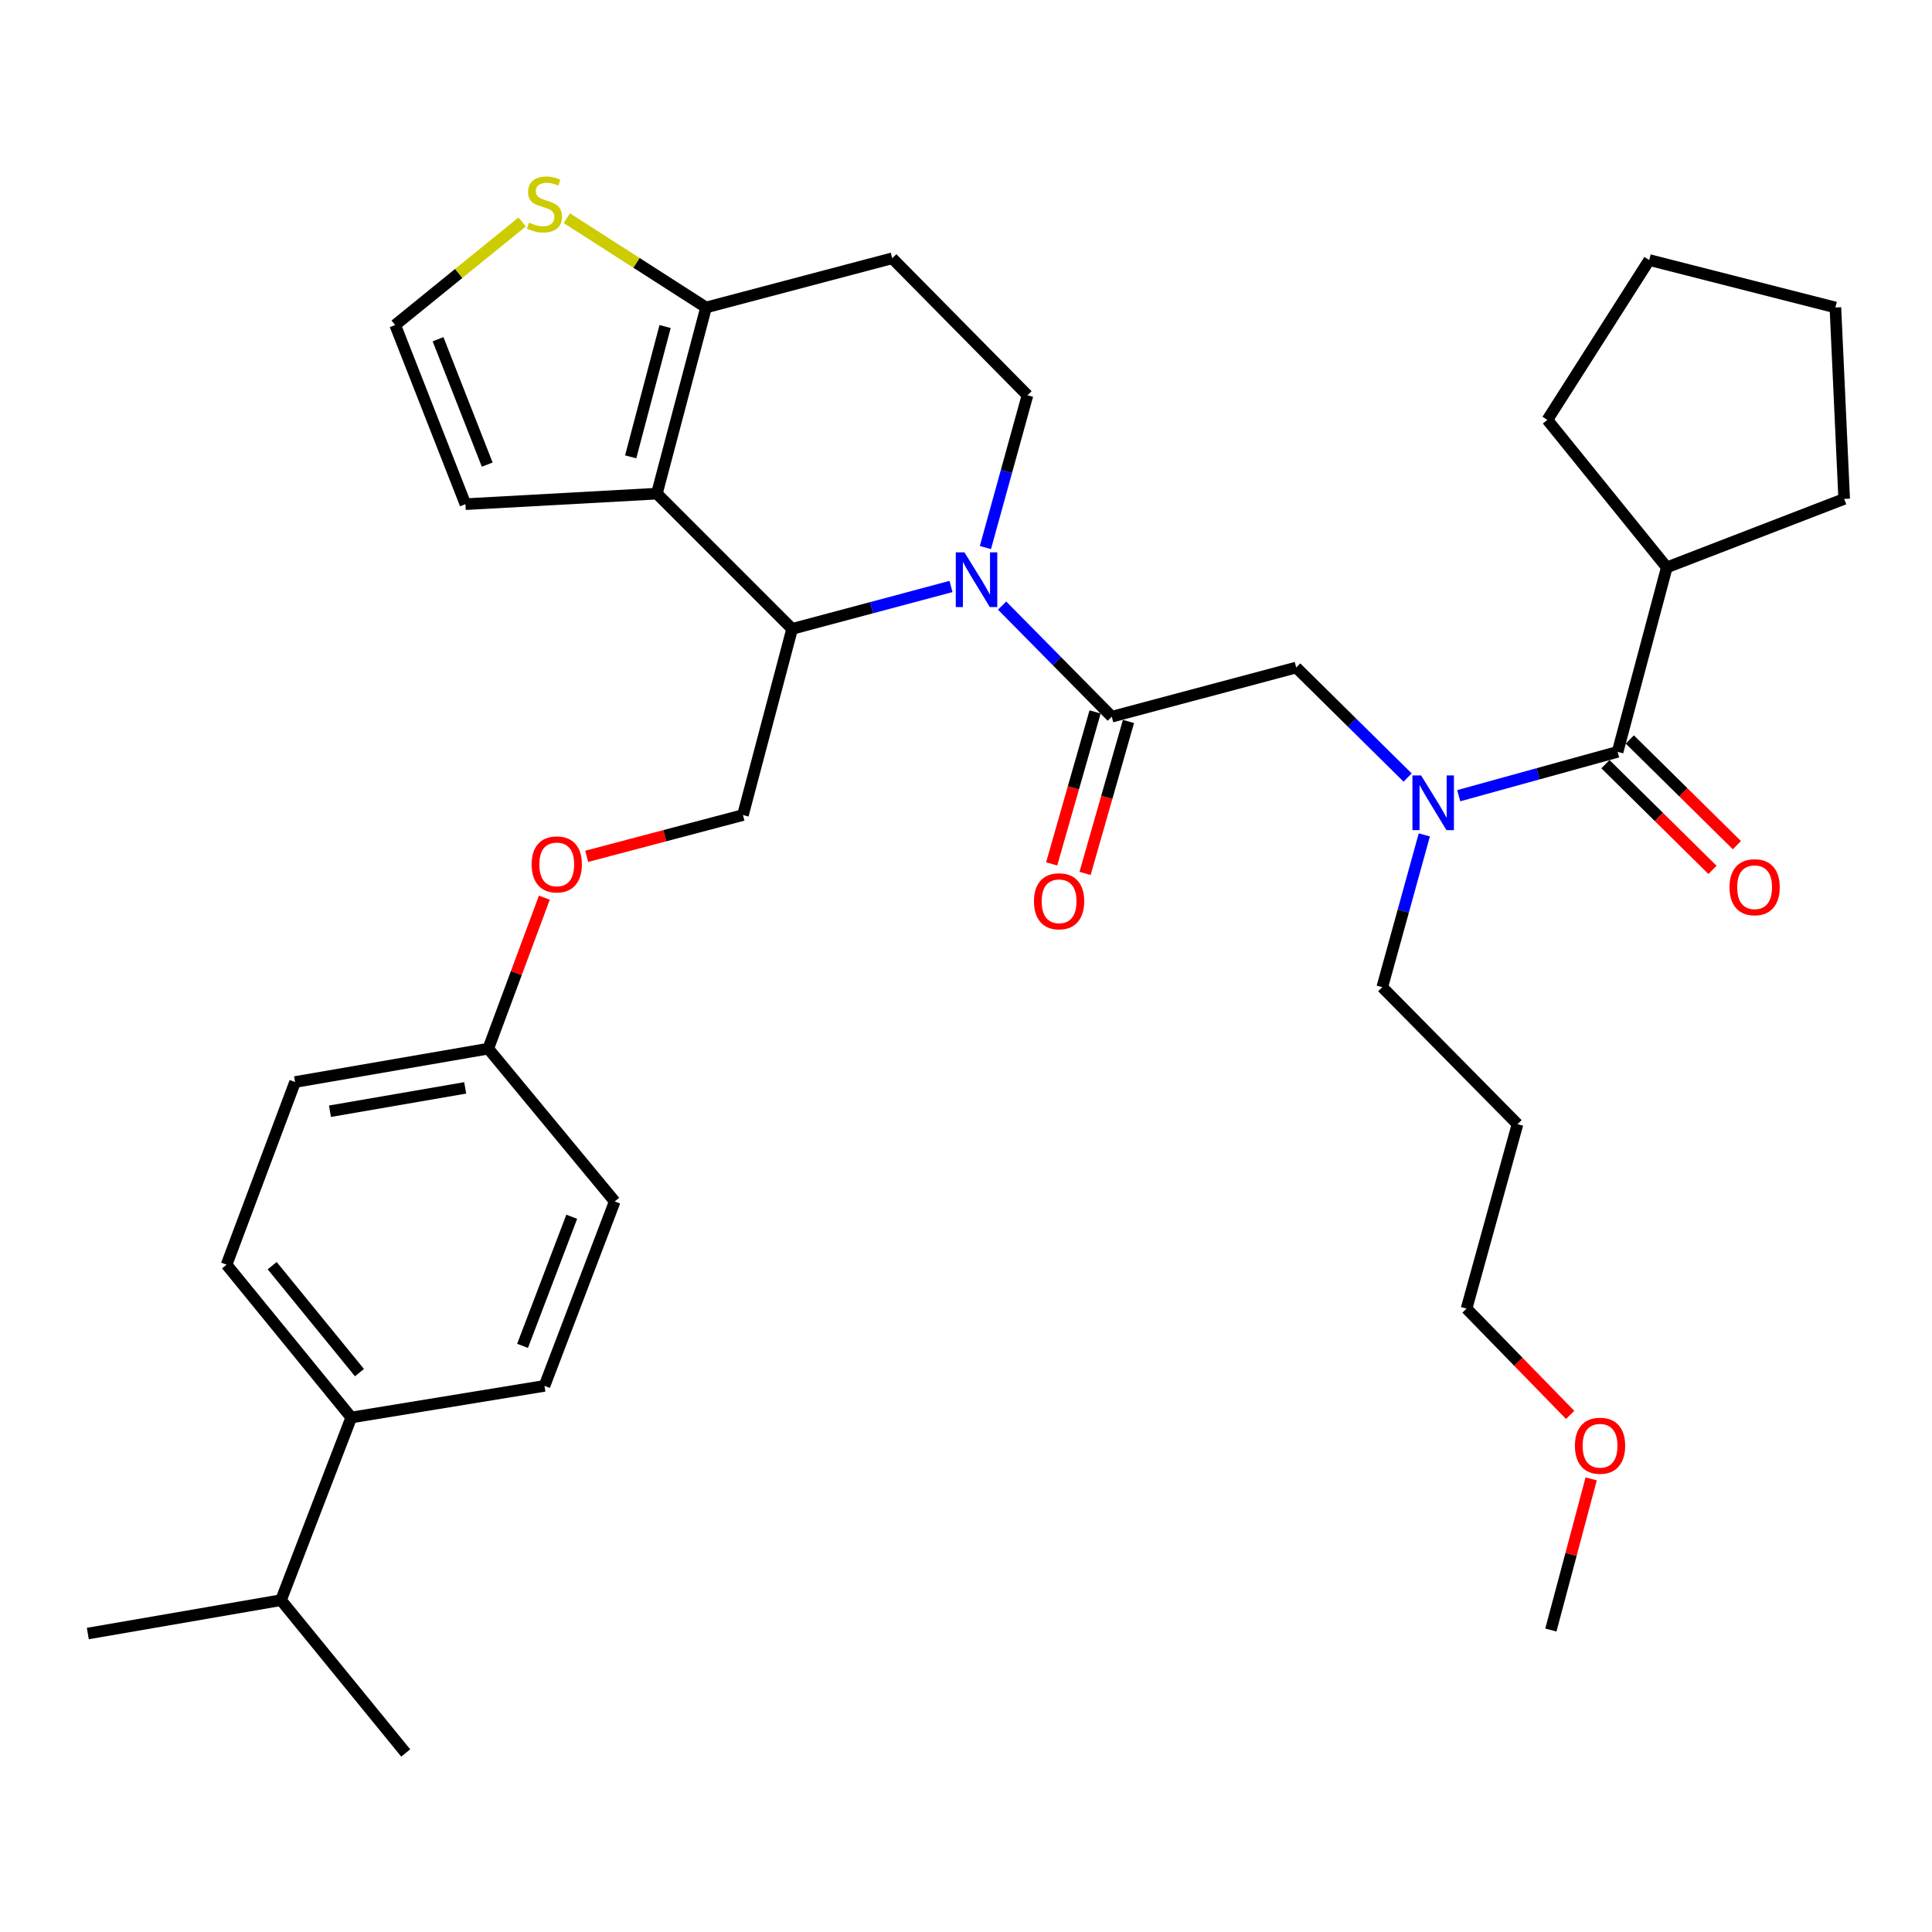 <?xml version='1.0' encoding='iso-8859-1'?>
<svg version='1.1' baseProfile='full'
              xmlns='http://www.w3.org/2000/svg'
                      xmlns:rdkit='http://www.rdkit.org/xml'
                      xmlns:xlink='http://www.w3.org/1999/xlink'
                  xml:space='preserve'
width='1000px' height='1000px' viewBox='0 0 1000 1000'>
<!-- END OF HEADER -->
<rect style='opacity:1.0;fill:#FFFFFF;stroke:none' width='1000' height='1000' x='0' y='0'> </rect>
<path class='bond-0' d='M 862.728,293.688 L 954.545,258.233' style='fill:none;fill-rule:evenodd;stroke:#000000;stroke-width:6px;stroke-linecap:butt;stroke-linejoin:miter;stroke-opacity:1' />
<path class='bond-1' d='M 862.728,293.688 L 800.914,217.326' style='fill:none;fill-rule:evenodd;stroke:#000000;stroke-width:6px;stroke-linecap:butt;stroke-linejoin:miter;stroke-opacity:1' />
<path class='bond-2' d='M 862.728,293.688 L 837.277,389.14' style='fill:none;fill-rule:evenodd;stroke:#000000;stroke-width:6px;stroke-linecap:butt;stroke-linejoin:miter;stroke-opacity:1' />
<path class='bond-3' d='M 728.584,402.446 L 699.75,373.977' style='fill:none;fill-rule:evenodd;stroke:#0000FF;stroke-width:6px;stroke-linecap:butt;stroke-linejoin:miter;stroke-opacity:1' />
<path class='bond-3' d='M 699.75,373.977 L 670.915,345.508' style='fill:none;fill-rule:evenodd;stroke:#000000;stroke-width:6px;stroke-linecap:butt;stroke-linejoin:miter;stroke-opacity:1' />
<path class='bond-4' d='M 755.031,411.859 L 796.154,400.499' style='fill:none;fill-rule:evenodd;stroke:#0000FF;stroke-width:6px;stroke-linecap:butt;stroke-linejoin:miter;stroke-opacity:1' />
<path class='bond-4' d='M 796.154,400.499 L 837.277,389.14' style='fill:none;fill-rule:evenodd;stroke:#000000;stroke-width:6px;stroke-linecap:butt;stroke-linejoin:miter;stroke-opacity:1' />
<path class='bond-5' d='M 737.221,432.145 L 726.339,471.553' style='fill:none;fill-rule:evenodd;stroke:#0000FF;stroke-width:6px;stroke-linecap:butt;stroke-linejoin:miter;stroke-opacity:1' />
<path class='bond-5' d='M 726.339,471.553 L 715.456,510.961' style='fill:none;fill-rule:evenodd;stroke:#000000;stroke-width:6px;stroke-linecap:butt;stroke-linejoin:miter;stroke-opacity:1' />
<path class='bond-6' d='M 830.964,395.535 L 858.674,422.889' style='fill:none;fill-rule:evenodd;stroke:#000000;stroke-width:6px;stroke-linecap:butt;stroke-linejoin:miter;stroke-opacity:1' />
<path class='bond-6' d='M 858.674,422.889 L 886.383,450.244' style='fill:none;fill-rule:evenodd;stroke:#FF0000;stroke-width:6px;stroke-linecap:butt;stroke-linejoin:miter;stroke-opacity:1' />
<path class='bond-6' d='M 843.59,382.745 L 871.3,410.099' style='fill:none;fill-rule:evenodd;stroke:#000000;stroke-width:6px;stroke-linecap:butt;stroke-linejoin:miter;stroke-opacity:1' />
<path class='bond-6' d='M 871.3,410.099 L 899.009,437.454' style='fill:none;fill-rule:evenodd;stroke:#FF0000;stroke-width:6px;stroke-linecap:butt;stroke-linejoin:miter;stroke-opacity:1' />
<path class='bond-7' d='M 954.545,258.233 L 950.002,159.146' style='fill:none;fill-rule:evenodd;stroke:#000000;stroke-width:6px;stroke-linecap:butt;stroke-linejoin:miter;stroke-opacity:1' />
<path class='bond-8' d='M 800.914,217.326 L 853.642,134.595' style='fill:none;fill-rule:evenodd;stroke:#000000;stroke-width:6px;stroke-linecap:butt;stroke-linejoin:miter;stroke-opacity:1' />
<path class='bond-9' d='M 785.458,581.871 L 715.456,510.961' style='fill:none;fill-rule:evenodd;stroke:#000000;stroke-width:6px;stroke-linecap:butt;stroke-linejoin:miter;stroke-opacity:1' />
<path class='bond-10' d='M 785.458,581.871 L 759.088,677.333' style='fill:none;fill-rule:evenodd;stroke:#000000;stroke-width:6px;stroke-linecap:butt;stroke-linejoin:miter;stroke-opacity:1' />
<path class='bond-11' d='M 812.706,732.354 L 785.897,704.843' style='fill:none;fill-rule:evenodd;stroke:#FF0000;stroke-width:6px;stroke-linecap:butt;stroke-linejoin:miter;stroke-opacity:1' />
<path class='bond-11' d='M 785.897,704.843 L 759.088,677.333' style='fill:none;fill-rule:evenodd;stroke:#000000;stroke-width:6px;stroke-linecap:butt;stroke-linejoin:miter;stroke-opacity:1' />
<path class='bond-12' d='M 823.588,765.463 L 813.159,804.579' style='fill:none;fill-rule:evenodd;stroke:#FF0000;stroke-width:6px;stroke-linecap:butt;stroke-linejoin:miter;stroke-opacity:1' />
<path class='bond-12' d='M 813.159,804.579 L 802.731,843.695' style='fill:none;fill-rule:evenodd;stroke:#000000;stroke-width:6px;stroke-linecap:butt;stroke-linejoin:miter;stroke-opacity:1' />
<path class='bond-13' d='M 492.242,303.572 L 451.121,314.54' style='fill:none;fill-rule:evenodd;stroke:#0000FF;stroke-width:6px;stroke-linecap:butt;stroke-linejoin:miter;stroke-opacity:1' />
<path class='bond-13' d='M 451.121,314.54 L 410,325.509' style='fill:none;fill-rule:evenodd;stroke:#000000;stroke-width:6px;stroke-linecap:butt;stroke-linejoin:miter;stroke-opacity:1' />
<path class='bond-14' d='M 518.683,313.451 L 547.068,342.204' style='fill:none;fill-rule:evenodd;stroke:#0000FF;stroke-width:6px;stroke-linecap:butt;stroke-linejoin:miter;stroke-opacity:1' />
<path class='bond-14' d='M 547.068,342.204 L 575.453,370.958' style='fill:none;fill-rule:evenodd;stroke:#000000;stroke-width:6px;stroke-linecap:butt;stroke-linejoin:miter;stroke-opacity:1' />
<path class='bond-15' d='M 510.047,283.412 L 520.934,244.004' style='fill:none;fill-rule:evenodd;stroke:#0000FF;stroke-width:6px;stroke-linecap:butt;stroke-linejoin:miter;stroke-opacity:1' />
<path class='bond-15' d='M 520.934,244.004 L 531.821,204.596' style='fill:none;fill-rule:evenodd;stroke:#000000;stroke-width:6px;stroke-linecap:butt;stroke-linejoin:miter;stroke-opacity:1' />
<path class='bond-16' d='M 566.813,368.49 L 555.578,407.82' style='fill:none;fill-rule:evenodd;stroke:#000000;stroke-width:6px;stroke-linecap:butt;stroke-linejoin:miter;stroke-opacity:1' />
<path class='bond-16' d='M 555.578,407.82 L 544.344,447.15' style='fill:none;fill-rule:evenodd;stroke:#FF0000;stroke-width:6px;stroke-linecap:butt;stroke-linejoin:miter;stroke-opacity:1' />
<path class='bond-16' d='M 584.094,373.426 L 572.859,412.756' style='fill:none;fill-rule:evenodd;stroke:#000000;stroke-width:6px;stroke-linecap:butt;stroke-linejoin:miter;stroke-opacity:1' />
<path class='bond-16' d='M 572.859,412.756 L 561.625,452.086' style='fill:none;fill-rule:evenodd;stroke:#FF0000;stroke-width:6px;stroke-linecap:butt;stroke-linejoin:miter;stroke-opacity:1' />
<path class='bond-17' d='M 575.453,370.958 L 670.915,345.508' style='fill:none;fill-rule:evenodd;stroke:#000000;stroke-width:6px;stroke-linecap:butt;stroke-linejoin:miter;stroke-opacity:1' />
<path class='bond-18' d='M 410,325.509 L 339.998,255.507' style='fill:none;fill-rule:evenodd;stroke:#000000;stroke-width:6px;stroke-linecap:butt;stroke-linejoin:miter;stroke-opacity:1' />
<path class='bond-19' d='M 410,325.509 L 384.549,421.869' style='fill:none;fill-rule:evenodd;stroke:#000000;stroke-width:6px;stroke-linecap:butt;stroke-linejoin:miter;stroke-opacity:1' />
<path class='bond-20' d='M 531.821,204.596 L 461.819,133.686' style='fill:none;fill-rule:evenodd;stroke:#000000;stroke-width:6px;stroke-linecap:butt;stroke-linejoin:miter;stroke-opacity:1' />
<path class='bond-21' d='M 461.819,133.686 L 365.449,159.146' style='fill:none;fill-rule:evenodd;stroke:#000000;stroke-width:6px;stroke-linecap:butt;stroke-linejoin:miter;stroke-opacity:1' />
<path class='bond-22' d='M 339.998,255.507 L 365.449,159.146' style='fill:none;fill-rule:evenodd;stroke:#000000;stroke-width:6px;stroke-linecap:butt;stroke-linejoin:miter;stroke-opacity:1' />
<path class='bond-22' d='M 326.439,236.464 L 344.255,169.011' style='fill:none;fill-rule:evenodd;stroke:#000000;stroke-width:6px;stroke-linecap:butt;stroke-linejoin:miter;stroke-opacity:1' />
<path class='bond-23' d='M 339.998,255.507 L 240.912,260.959' style='fill:none;fill-rule:evenodd;stroke:#000000;stroke-width:6px;stroke-linecap:butt;stroke-linejoin:miter;stroke-opacity:1' />
<path class='bond-24' d='M 365.449,159.146 L 329.415,136.036' style='fill:none;fill-rule:evenodd;stroke:#000000;stroke-width:6px;stroke-linecap:butt;stroke-linejoin:miter;stroke-opacity:1' />
<path class='bond-24' d='M 329.415,136.036 L 293.382,112.926' style='fill:none;fill-rule:evenodd;stroke:#CCCC00;stroke-width:6px;stroke-linecap:butt;stroke-linejoin:miter;stroke-opacity:1' />
<path class='bond-25' d='M 270.25,114.9 L 237.399,141.566' style='fill:none;fill-rule:evenodd;stroke:#CCCC00;stroke-width:6px;stroke-linecap:butt;stroke-linejoin:miter;stroke-opacity:1' />
<path class='bond-25' d='M 237.399,141.566 L 204.548,168.232' style='fill:none;fill-rule:evenodd;stroke:#000000;stroke-width:6px;stroke-linecap:butt;stroke-linejoin:miter;stroke-opacity:1' />
<path class='bond-26' d='M 204.548,168.232 L 240.912,260.959' style='fill:none;fill-rule:evenodd;stroke:#000000;stroke-width:6px;stroke-linecap:butt;stroke-linejoin:miter;stroke-opacity:1' />
<path class='bond-26' d='M 226.734,175.58 L 252.189,240.488' style='fill:none;fill-rule:evenodd;stroke:#000000;stroke-width:6px;stroke-linecap:butt;stroke-linejoin:miter;stroke-opacity:1' />
<path class='bond-27' d='M 117.273,654.599 L 181.813,733.696' style='fill:none;fill-rule:evenodd;stroke:#000000;stroke-width:6px;stroke-linecap:butt;stroke-linejoin:miter;stroke-opacity:1' />
<path class='bond-27' d='M 140.879,655.101 L 186.057,710.469' style='fill:none;fill-rule:evenodd;stroke:#000000;stroke-width:6px;stroke-linecap:butt;stroke-linejoin:miter;stroke-opacity:1' />
<path class='bond-28' d='M 117.273,654.599 L 152.728,560.055' style='fill:none;fill-rule:evenodd;stroke:#000000;stroke-width:6px;stroke-linecap:butt;stroke-linejoin:miter;stroke-opacity:1' />
<path class='bond-29' d='M 303.67,443.237 L 344.11,432.553' style='fill:none;fill-rule:evenodd;stroke:#FF0000;stroke-width:6px;stroke-linecap:butt;stroke-linejoin:miter;stroke-opacity:1' />
<path class='bond-29' d='M 344.11,432.553 L 384.549,421.869' style='fill:none;fill-rule:evenodd;stroke:#000000;stroke-width:6px;stroke-linecap:butt;stroke-linejoin:miter;stroke-opacity:1' />
<path class='bond-30' d='M 281.75,464.635 L 267.237,503.709' style='fill:none;fill-rule:evenodd;stroke:#FF0000;stroke-width:6px;stroke-linecap:butt;stroke-linejoin:miter;stroke-opacity:1' />
<path class='bond-30' d='M 267.237,503.709 L 252.723,542.782' style='fill:none;fill-rule:evenodd;stroke:#000000;stroke-width:6px;stroke-linecap:butt;stroke-linejoin:miter;stroke-opacity:1' />
<path class='bond-31' d='M 181.813,733.696 L 281.818,717.331' style='fill:none;fill-rule:evenodd;stroke:#000000;stroke-width:6px;stroke-linecap:butt;stroke-linejoin:miter;stroke-opacity:1' />
<path class='bond-32' d='M 181.813,733.696 L 145.45,828.239' style='fill:none;fill-rule:evenodd;stroke:#000000;stroke-width:6px;stroke-linecap:butt;stroke-linejoin:miter;stroke-opacity:1' />
<path class='bond-33' d='M 281.818,717.331 L 318.182,621.869' style='fill:none;fill-rule:evenodd;stroke:#000000;stroke-width:6px;stroke-linecap:butt;stroke-linejoin:miter;stroke-opacity:1' />
<path class='bond-33' d='M 270.478,696.614 L 295.932,629.791' style='fill:none;fill-rule:evenodd;stroke:#000000;stroke-width:6px;stroke-linecap:butt;stroke-linejoin:miter;stroke-opacity:1' />
<path class='bond-34' d='M 318.182,621.869 L 252.723,542.782' style='fill:none;fill-rule:evenodd;stroke:#000000;stroke-width:6px;stroke-linecap:butt;stroke-linejoin:miter;stroke-opacity:1' />
<path class='bond-35' d='M 252.723,542.782 L 152.728,560.055' style='fill:none;fill-rule:evenodd;stroke:#000000;stroke-width:6px;stroke-linecap:butt;stroke-linejoin:miter;stroke-opacity:1' />
<path class='bond-35' d='M 240.783,563.083 L 170.787,575.174' style='fill:none;fill-rule:evenodd;stroke:#000000;stroke-width:6px;stroke-linecap:butt;stroke-linejoin:miter;stroke-opacity:1' />
<path class='bond-36' d='M 145.45,828.239 L 45.455,845.513' style='fill:none;fill-rule:evenodd;stroke:#000000;stroke-width:6px;stroke-linecap:butt;stroke-linejoin:miter;stroke-opacity:1' />
<path class='bond-37' d='M 145.45,828.239 L 210,907.327' style='fill:none;fill-rule:evenodd;stroke:#000000;stroke-width:6px;stroke-linecap:butt;stroke-linejoin:miter;stroke-opacity:1' />
<path class='bond-38' d='M 853.642,134.595 L 950.002,159.146' style='fill:none;fill-rule:evenodd;stroke:#000000;stroke-width:6px;stroke-linecap:butt;stroke-linejoin:miter;stroke-opacity:1' />
<path  class='atom-1' d='M 735.555 401.349
L 744.835 416.349
Q 745.755 417.829, 747.235 420.509
Q 748.715 423.189, 748.795 423.349
L 748.795 401.349
L 752.555 401.349
L 752.555 429.669
L 748.675 429.669
L 738.715 413.269
Q 737.555 411.349, 736.315 409.149
Q 735.115 406.949, 734.755 406.269
L 734.755 429.669
L 731.075 429.669
L 731.075 401.349
L 735.555 401.349
' fill='#0000FF'/>
<path  class='atom-3' d='M 895.187 459.221
Q 895.187 452.421, 898.547 448.621
Q 901.907 444.821, 908.187 444.821
Q 914.467 444.821, 917.827 448.621
Q 921.187 452.421, 921.187 459.221
Q 921.187 466.101, 917.787 470.021
Q 914.387 473.901, 908.187 473.901
Q 901.947 473.901, 898.547 470.021
Q 895.187 466.141, 895.187 459.221
M 908.187 470.701
Q 912.507 470.701, 914.827 467.821
Q 917.187 464.901, 917.187 459.221
Q 917.187 453.661, 914.827 450.861
Q 912.507 448.021, 908.187 448.021
Q 903.867 448.021, 901.507 450.821
Q 899.187 453.621, 899.187 459.221
Q 899.187 464.941, 901.507 467.821
Q 903.867 470.701, 908.187 470.701
' fill='#FF0000'/>
<path  class='atom-7' d='M 815.181 748.313
Q 815.181 741.513, 818.541 737.713
Q 821.901 733.913, 828.181 733.913
Q 834.461 733.913, 837.821 737.713
Q 841.181 741.513, 841.181 748.313
Q 841.181 755.193, 837.781 759.113
Q 834.381 762.993, 828.181 762.993
Q 821.941 762.993, 818.541 759.113
Q 815.181 755.233, 815.181 748.313
M 828.181 759.793
Q 832.501 759.793, 834.821 756.913
Q 837.181 753.993, 837.181 748.313
Q 837.181 742.753, 834.821 739.953
Q 832.501 737.113, 828.181 737.113
Q 823.861 737.113, 821.501 739.913
Q 819.181 742.713, 819.181 748.313
Q 819.181 754.033, 821.501 756.913
Q 823.861 759.793, 828.181 759.793
' fill='#FF0000'/>
<path  class='atom-8' d='M 499.192 285.888
L 508.472 300.888
Q 509.392 302.368, 510.872 305.048
Q 512.352 307.728, 512.432 307.888
L 512.432 285.888
L 516.192 285.888
L 516.192 314.208
L 512.312 314.208
L 502.352 297.808
Q 501.192 295.888, 499.952 293.688
Q 498.752 291.488, 498.392 290.808
L 498.392 314.208
L 494.712 314.208
L 494.712 285.888
L 499.192 285.888
' fill='#0000FF'/>
<path  class='atom-10' d='M 535.185 466.5
Q 535.185 459.7, 538.545 455.9
Q 541.905 452.1, 548.185 452.1
Q 554.465 452.1, 557.825 455.9
Q 561.185 459.7, 561.185 466.5
Q 561.185 473.38, 557.785 477.3
Q 554.385 481.18, 548.185 481.18
Q 541.945 481.18, 538.545 477.3
Q 535.185 473.42, 535.185 466.5
M 548.185 477.98
Q 552.505 477.98, 554.825 475.1
Q 557.185 472.18, 557.185 466.5
Q 557.185 460.94, 554.825 458.14
Q 552.505 455.3, 548.185 455.3
Q 543.865 455.3, 541.505 458.1
Q 539.185 460.9, 539.185 466.5
Q 539.185 472.22, 541.505 475.1
Q 543.865 477.98, 548.185 477.98
' fill='#FF0000'/>
<path  class='atom-17' d='M 273.818 115.23
Q 274.138 115.35, 275.458 115.91
Q 276.778 116.47, 278.218 116.83
Q 279.698 117.15, 281.138 117.15
Q 283.818 117.15, 285.378 115.87
Q 286.938 114.55, 286.938 112.27
Q 286.938 110.71, 286.138 109.75
Q 285.378 108.79, 284.178 108.27
Q 282.978 107.75, 280.978 107.15
Q 278.458 106.39, 276.938 105.67
Q 275.458 104.95, 274.378 103.43
Q 273.338 101.91, 273.338 99.35
Q 273.338 95.79, 275.738 93.59
Q 278.178 91.39, 282.978 91.39
Q 286.258 91.39, 289.978 92.95
L 289.058 96.03
Q 285.658 94.63, 283.098 94.63
Q 280.338 94.63, 278.818 95.79
Q 277.298 96.91, 277.338 98.87
Q 277.338 100.39, 278.098 101.31
Q 278.898 102.23, 280.018 102.75
Q 281.178 103.27, 283.098 103.87
Q 285.658 104.67, 287.178 105.47
Q 288.698 106.27, 289.778 107.91
Q 290.898 109.51, 290.898 112.27
Q 290.898 116.19, 288.258 118.31
Q 285.658 120.39, 281.298 120.39
Q 278.778 120.39, 276.858 119.83
Q 274.978 119.31, 272.738 118.39
L 273.818 115.23
' fill='#CCCC00'/>
<path  class='atom-21' d='M 275.178 447.41
Q 275.178 440.61, 278.538 436.81
Q 281.898 433.01, 288.178 433.01
Q 294.458 433.01, 297.818 436.81
Q 301.178 440.61, 301.178 447.41
Q 301.178 454.29, 297.778 458.21
Q 294.378 462.09, 288.178 462.09
Q 281.938 462.09, 278.538 458.21
Q 275.178 454.33, 275.178 447.41
M 288.178 458.89
Q 292.498 458.89, 294.818 456.01
Q 297.178 453.09, 297.178 447.41
Q 297.178 441.85, 294.818 439.05
Q 292.498 436.21, 288.178 436.21
Q 283.858 436.21, 281.498 439.01
Q 279.178 441.81, 279.178 447.41
Q 279.178 453.13, 281.498 456.01
Q 283.858 458.89, 288.178 458.89
' fill='#FF0000'/>
</svg>
